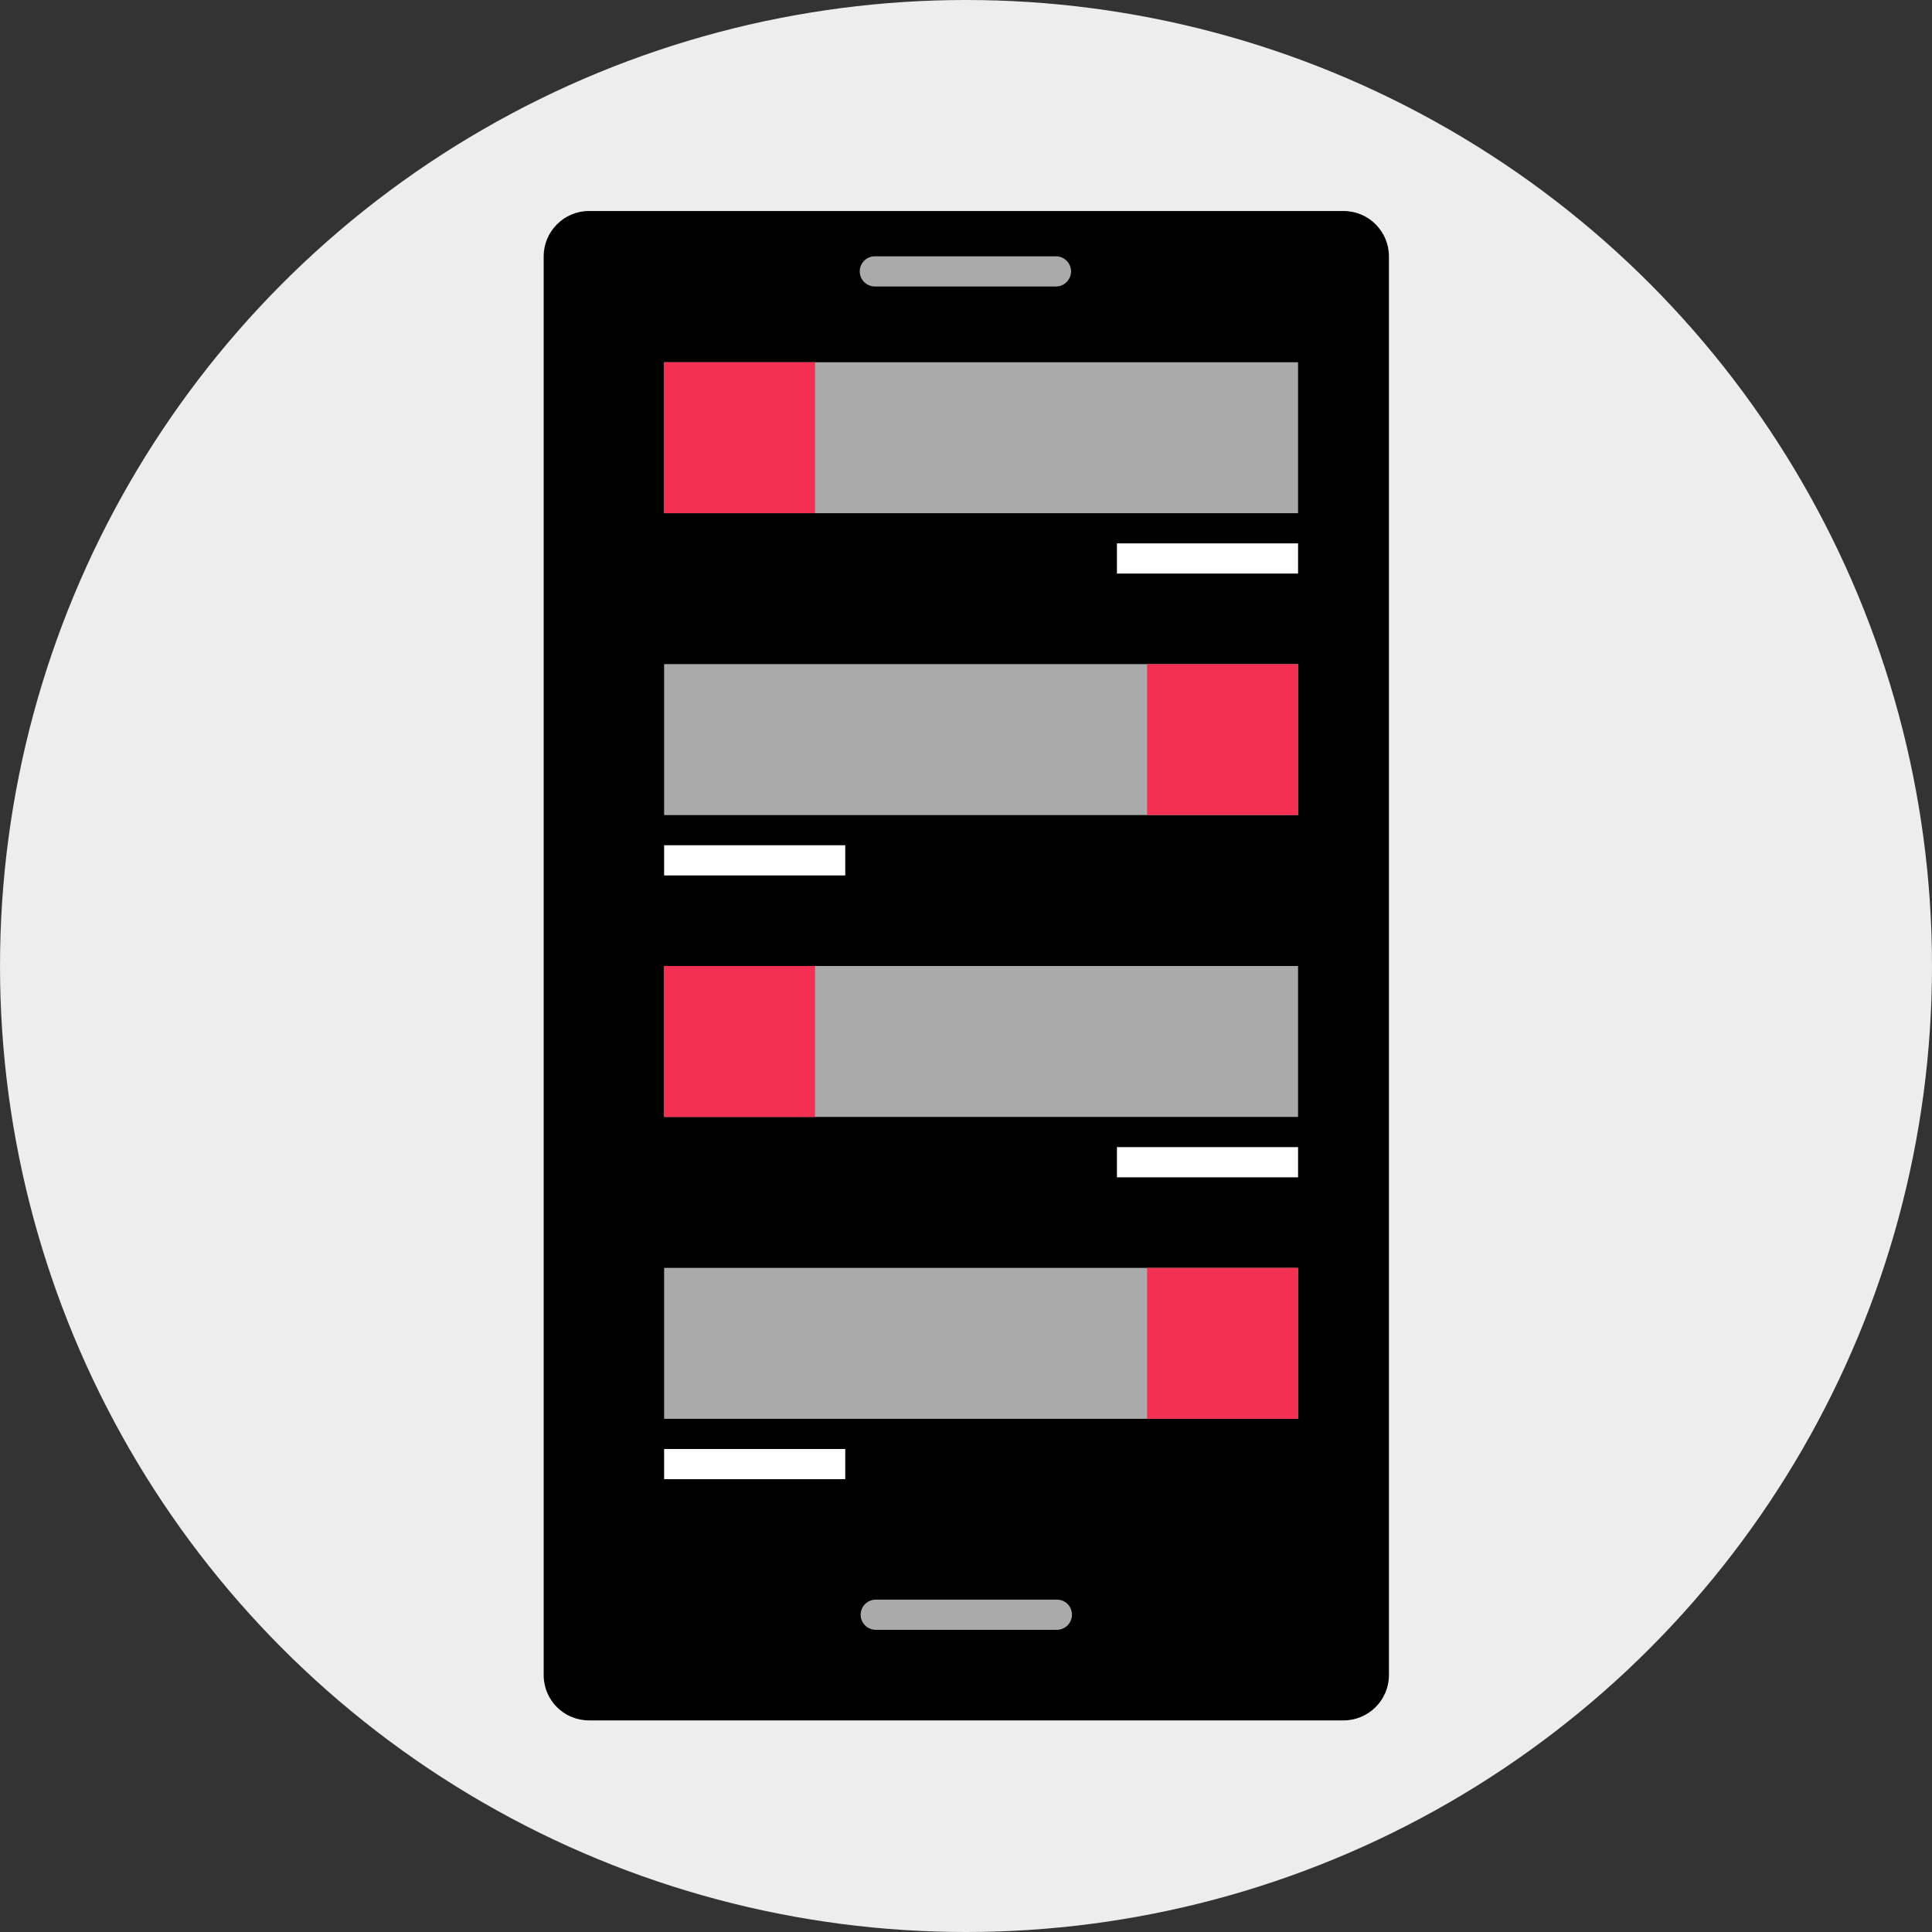 <?xml version="1.0" encoding="iso-8859-1"?>
<!-- Uploaded to: SVG Repo, www.svgrepo.com, Generator: SVG Repo Mixer Tools -->
<svg version="1.1" id="Layer_1" xmlns="http://www.w3.org/2000/svg" xmlns:xlink="http://www.w3.org/1999/xlink" 
	 viewBox="0 0 512 512" xml:space="preserve">
<rect x="0" y="0" width="512" height="512" fill="#333333" stroke="none"/>
<circle style="fill:#EDEDED;" cx="256" cy="256" r="256"/>
<path d="M356.08,455.92h-200c-6.64,0-12-5.36-12-12v-376c0-6.56,5.36-12,12-12h200c6.64,0,12,5.44,12,12v376
	C368.08,450.56,362.64,455.92,356.08,455.92z"/>
<rect x="156.08" y="87.92" width="200" height="320"/>
<g>
	<path style="fill:#AAAAAA;" d="M279.84,75.92h-48c-2.16,0-4-1.76-4-4l0,0c0-2.16,1.76-4,4-4h48c2.16,0,4,1.76,4,4l0,0
		C283.84,74.16,282,75.92,279.84,75.92z"/>
	<path style="fill:#AAAAAA;" d="M280.08,431.92h-48c-2.16,0-4-1.76-4-4l0,0c0-2.24,1.84-4,4-4h48c2.24,0,4,1.76,4,4l0,0
		C284.08,430.16,282.24,431.92,280.08,431.92z"/>
	<rect x="176" y="176" style="fill:#AAAAAA;" width="168" height="40"/>
	<rect x="176" y="96" style="fill:#AAAAAA;" width="168" height="40"/>
</g>
<g>
	<rect x="176" y="96" style="fill:#F33052;" width="40" height="40"/>
	<rect x="304" y="176" style="fill:#F33052;" width="40" height="40"/>
</g>
<g>
	<rect x="296" y="144" style="fill:#FFFFFF;" width="48" height="8"/>
	<rect x="176" y="224" style="fill:#FFFFFF;" width="48" height="8"/>
</g>
<rect x="176" y="256" style="fill:#AAAAAA;" width="168" height="40"/>
<rect x="296" y="304" style="fill:#FFFFFF;" width="48" height="8"/>
<rect x="176" y="336" style="fill:#AAAAAA;" width="168" height="40"/>
<rect x="176" y="384" style="fill:#FFFFFF;" width="48" height="8"/>
<g>
	<rect x="176" y="256" style="fill:#F33052;" width="40" height="40"/>
	<rect x="304" y="336" style="fill:#F33052;" width="40" height="40"/>
</g>
</svg>